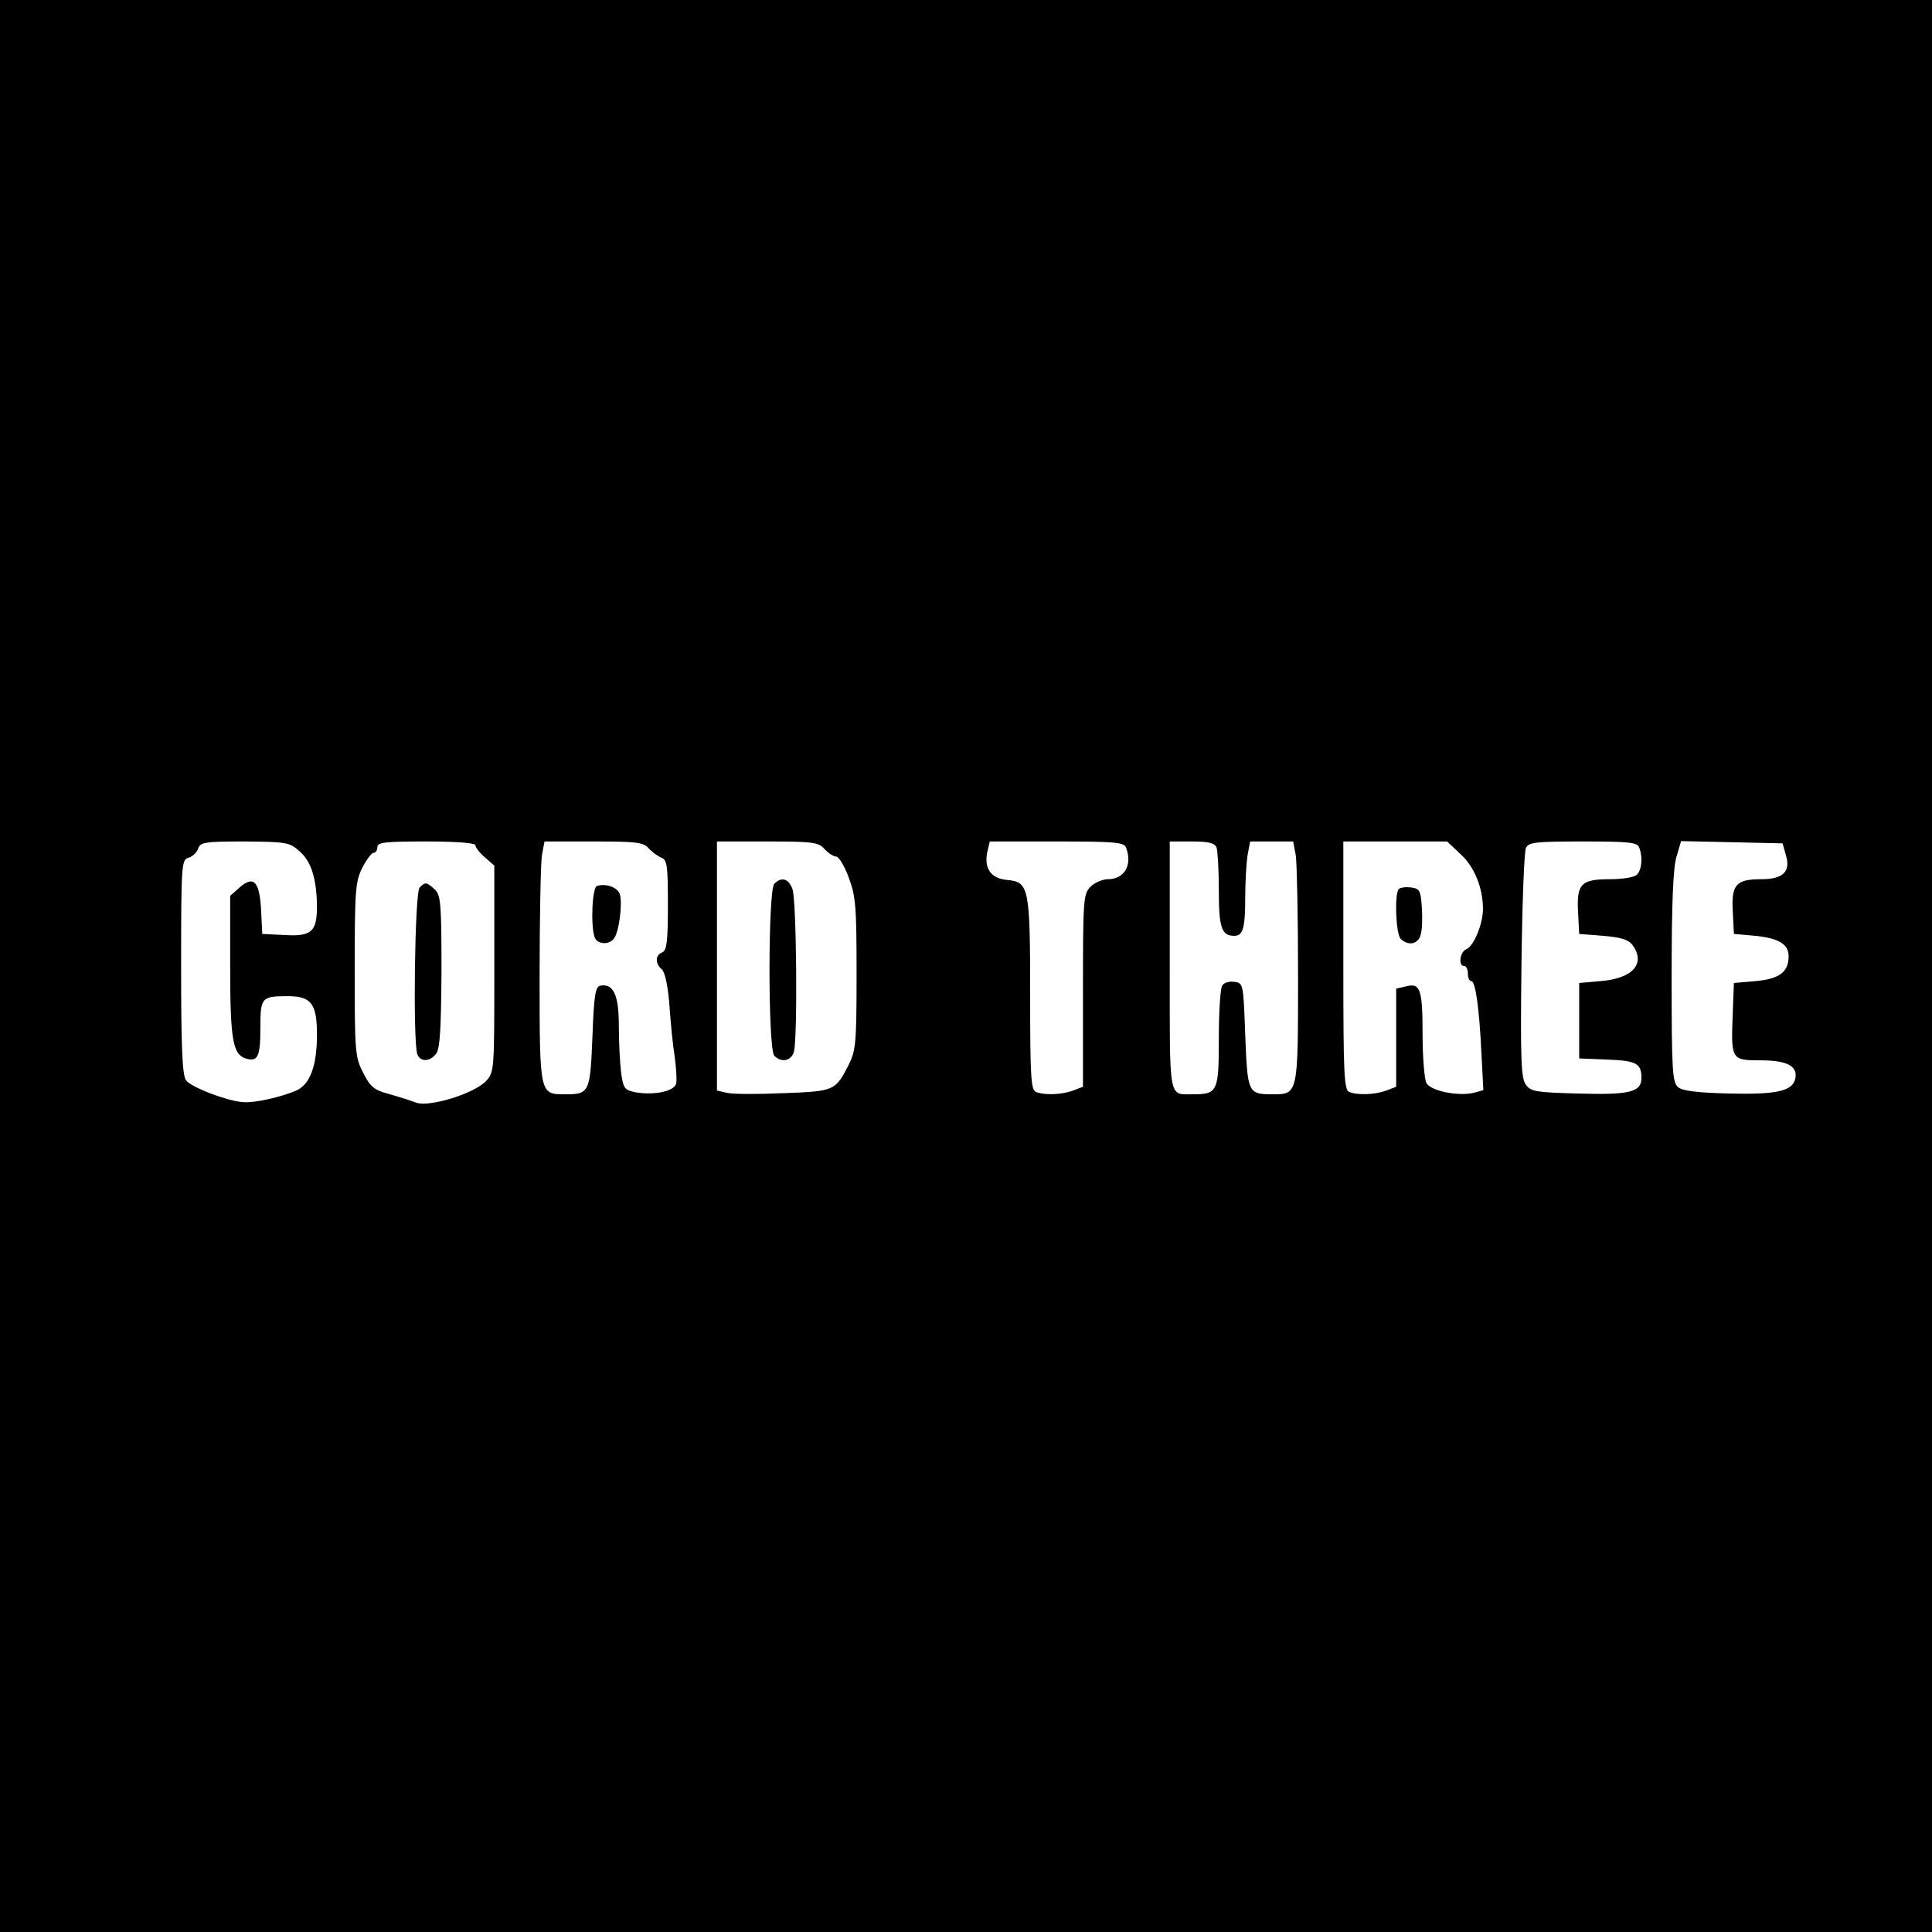 <?xml version="1.0" standalone="no"?>
<!DOCTYPE svg PUBLIC "-//W3C//DTD SVG 20010904//EN"
 "http://www.w3.org/TR/2001/REC-SVG-20010904/DTD/svg10.dtd">
<svg version="1.0" xmlns="http://www.w3.org/2000/svg"
 width="512pt" height="512pt" viewBox="0 0 512 512"
 preserveAspectRatio="xMidYMid meet">
<g transform="translate(0,512) scale(0.1,-0.1)"
fill="#000000" stroke="none">
<path d="M0 2560 l0 -2560 2560 0 2560 0 0 2560 0 2560 -2560 0 -2560 0 0
-2560z m794 304 c31 -27 45 -73 46 -145 0 -68 -14 -81 -85 -77 l-60 3 -3 62
c-4 76 -19 94 -56 62 l-26 -23 0 -187 c0 -195 7 -233 41 -244 32 -10 39 4 39
80 0 82 3 85 73 85 62 0 77 -20 77 -102 0 -84 -19 -134 -57 -149 -41 -17 -104
-31 -134 -30 -39 0 -142 39 -156 58 -10 13 -13 89 -13 301 0 274 1 284 20 289
10 3 22 14 25 24 6 17 17 19 123 19 111 -1 119 -2 146 -26z m466 16 c0 -6 11
-20 25 -32 l25 -22 0 -273 c0 -270 0 -274 -22 -298 -33 -34 -151 -70 -186 -57
-15 6 -47 16 -72 23 -38 10 -49 19 -67 55 -22 42 -23 55 -23 274 0 212 2 234
20 270 11 22 25 40 30 40 6 0 10 7 10 15 0 13 21 15 130 15 81 0 130 -4 130
-10z m459 -8 c9 -10 24 -21 34 -25 15 -6 17 -21 17 -126 0 -96 -3 -120 -15
-125 -19 -7 -19 -30 -1 -45 8 -7 16 -43 20 -94 3 -45 9 -107 14 -137 4 -30 6
-62 4 -71 -4 -21 -58 -32 -106 -24 -31 6 -34 10 -40 52 -3 25 -6 81 -6 124 0
82 -14 113 -49 107 -13 -3 -17 -24 -21 -136 -6 -147 -8 -152 -72 -152 -68 0
-68 -2 -68 313 0 155 3 299 6 320 l7 37 130 0 c113 0 132 -2 146 -18z m466 -2
c10 -11 24 -20 31 -20 7 0 22 -25 33 -55 19 -50 21 -78 21 -256 0 -184 -2
-203 -21 -241 -35 -69 -38 -70 -173 -75 -68 -3 -135 -3 -150 1 l-26 6 0 330 0
330 133 0 c121 0 136 -2 152 -20z m799 4 c18 -46 -4 -84 -48 -84 -14 0 -35 -9
-46 -20 -19 -19 -20 -33 -20 -275 l0 -255 -26 -10 c-29 -11 -75 -13 -98 -4
-14 5 -16 38 -16 258 0 284 -3 299 -61 304 -42 4 -61 29 -53 72 l7 30 177 0
c153 0 179 -2 184 -16z m240 0 c3 -9 6 -59 6 -113 0 -99 7 -121 41 -121 23 0
29 20 29 103 0 40 3 89 6 110 l7 37 57 0 57 0 7 -37 c3 -21 6 -165 6 -320 0
-315 0 -313 -68 -313 -65 0 -66 4 -72 157 -5 136 -5 138 -29 141 -13 2 -28 -2
-32 -10 -5 -7 -9 -70 -9 -140 0 -141 -3 -148 -69 -148 -65 0 -61 -20 -61 341
l0 329 59 0 c44 0 60 -4 65 -16z m646 -17 c37 -33 60 -90 60 -146 0 -40 -25
-100 -45 -107 -16 -7 -21 -44 -5 -44 6 0 10 -9 10 -20 0 -11 4 -20 9 -20 11 0
21 -68 27 -192 l5 -97 -25 -7 c-42 -10 -115 5 -126 26 -5 10 -10 67 -10 127 0
122 -6 139 -44 129 l-26 -6 0 -130 0 -130 -26 -10 c-29 -11 -75 -13 -98 -4
-14 5 -16 44 -16 335 l0 329 138 0 137 0 35 -33z m474 17 c10 -25 7 -59 -6
-72 -7 -7 -38 -12 -71 -12 -77 0 -89 -12 -85 -87 l3 -58 63 -5 c48 -4 67 -10
78 -24 36 -49 2 -89 -84 -96 l-57 -5 0 -100 0 -100 75 -3 c77 -3 90 -10 90
-49 0 -37 -31 -45 -167 -41 -111 3 -126 5 -139 23 -13 17 -15 67 -12 315 2
162 7 303 12 313 7 15 25 17 151 17 121 0 144 -2 149 -16z m389 -21 c13 -43
-8 -63 -65 -63 -67 0 -80 -14 -76 -85 l3 -60 56 -5 c62 -6 89 -22 89 -54 0
-42 -24 -60 -87 -66 l-58 -5 -3 -80 c-5 -124 -4 -125 74 -125 69 0 98 -15 92
-47 -6 -34 -47 -44 -174 -41 -84 2 -126 7 -137 17 -15 12 -17 45 -17 292 0
195 4 291 13 319 l12 41 135 -3 134 -3 9 -32z"/>
<path d="M1112 2768 c-13 -13 -18 -411 -6 -442 8 -21 34 -20 50 2 10 13 13 67
14 218 0 182 -2 202 -18 217 -22 20 -25 20 -40 5z"/>
<path d="M1582 2772 c-13 -4 -17 -107 -6 -136 7 -19 38 -21 51 -3 13 15 23 90
16 116 -5 19 -37 31 -61 23z"/>
<path d="M2052 2778 c-17 -17 -17 -439 0 -456 19 -19 45 -14 52 11 10 37 7
404 -4 431 -10 28 -29 33 -48 14z"/>
<path d="M3707 2764 c-12 -12 -8 -119 5 -132 20 -20 47 -14 53 11 4 13 5 46 3
73 -3 44 -6 49 -28 52 -14 2 -29 0 -33 -4z"/>
</g>
</svg>
